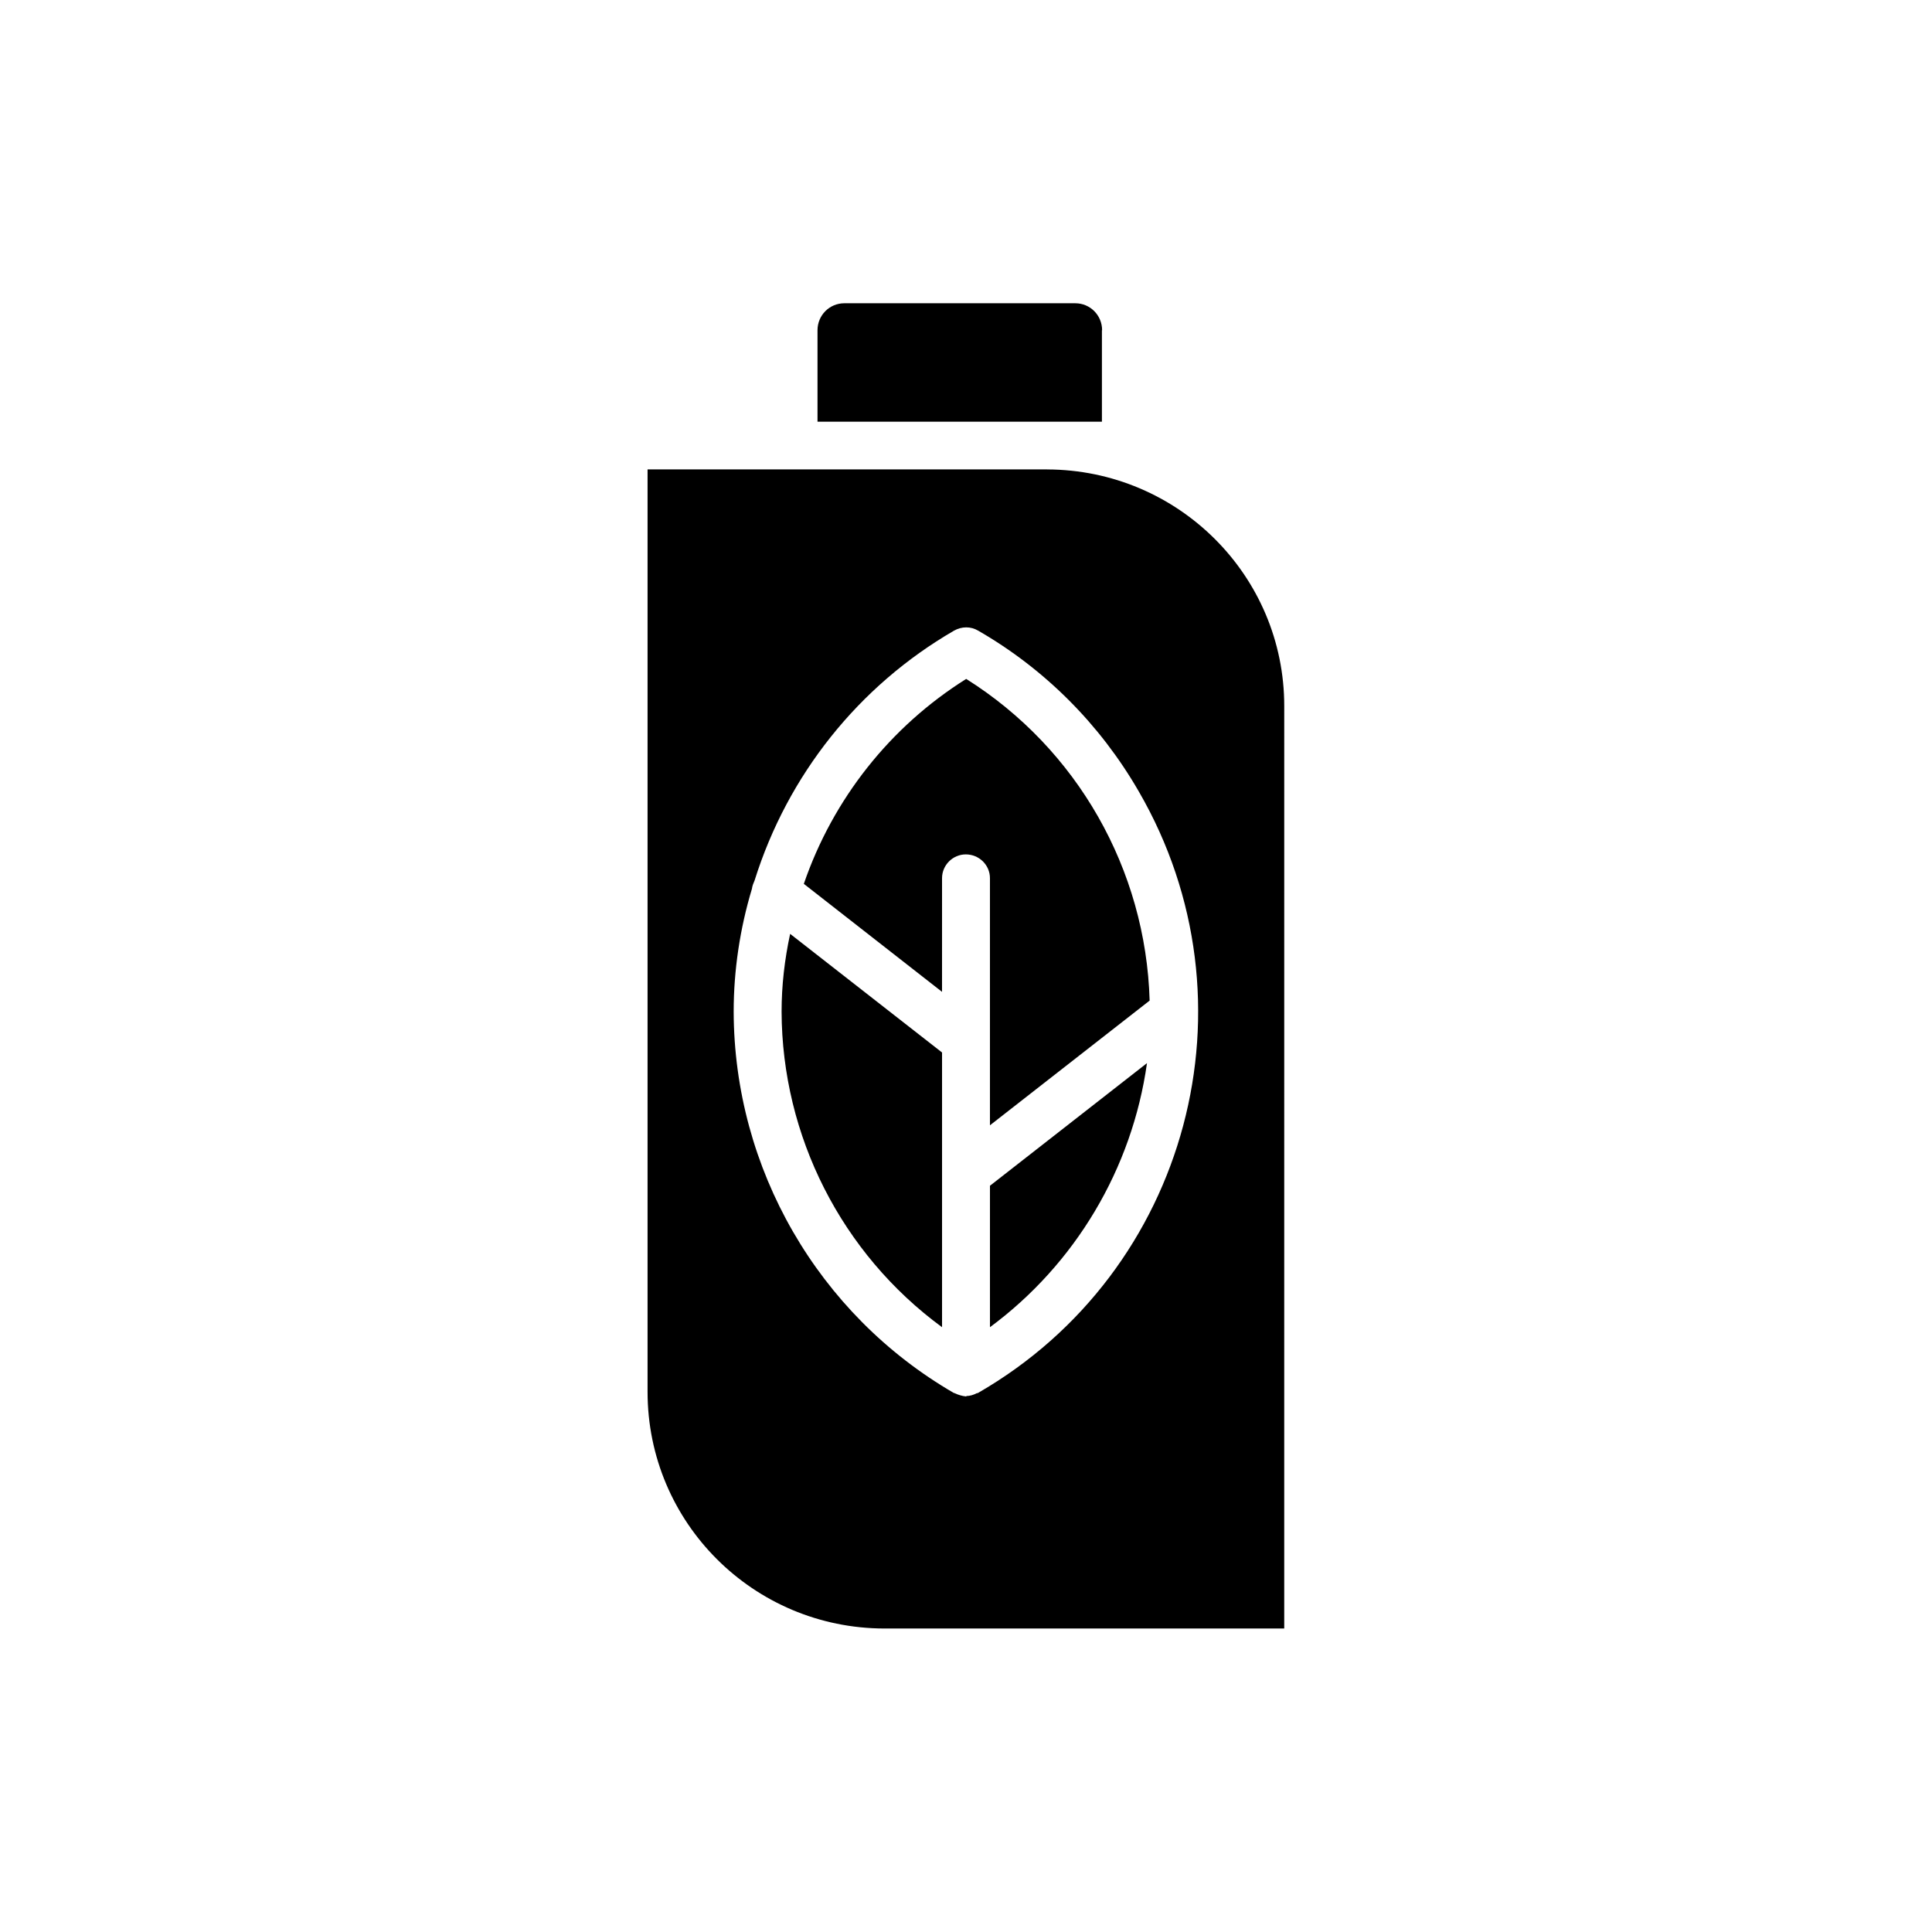 <?xml version="1.0" encoding="UTF-8"?>
<!-- Uploaded to: ICON Repo, www.svgrepo.com, Generator: ICON Repo Mixer Tools -->
<svg fill="#000000" width="800px" height="800px" version="1.1" viewBox="144 144 512 512" xmlns="http://www.w3.org/2000/svg">
 <g>
  <path d="m421.51 268.4h-105.9v244.45c0 34.66 28.062 62.676 62.773 62.723h105.95l0.004-244.39c0.051-34.613-28.113-62.676-62.824-62.777zm-18.34 244.75c-0.102 0.102-0.301 0-0.402 0.102-0.754 0.402-1.762 0.707-2.621 0.707l-0.098 0.102h-0.102c-1.008-0.102-1.965-0.406-2.871-0.809-0.102-0.102-0.203-0.102-0.305-0.102-35.973-20.855-58.238-59.449-58.34-101.06 0-10.984 1.664-22.016 4.836-32.547 0.102-0.805 0.402-1.512 0.707-2.215 8.766-27.961 27.559-51.539 52.852-66.199 2.066-1.16 4.434-1.16 6.398 0 17.68 10.176 32.34 24.887 42.566 42.621 32.297 55.719 13.301 127.21-42.621 159.4z"/>
  <path d="m351.13 412.09c0.102 32.949 15.871 64.086 42.523 83.633v-72.801l-40.258-31.438c-1.461 6.75-2.266 13.652-2.266 20.605z"/>
  <path d="m406.35 495.72c22.621-16.727 37.684-42.02 41.613-69.98l-41.613 32.496z"/>
  <path d="m436.07 231.52c0-3.981-3.176-7.152-7.106-7.152h-61.211c-3.93 0-7.106 3.176-7.106 7.152v24.234h75.371v-24.234z"/>
  <path d="m400.05 323.92c-20.152 12.648-35.32 31.844-43.027 54.312l36.625 28.617 0.004-30.129c0-3.477 2.871-6.297 6.297-6.297 3.527 0 6.398 2.82 6.398 6.297v65.496l42.32-33.051c-1.008-34.762-19.195-66.754-48.617-85.246z"/>
 </g>
</svg>